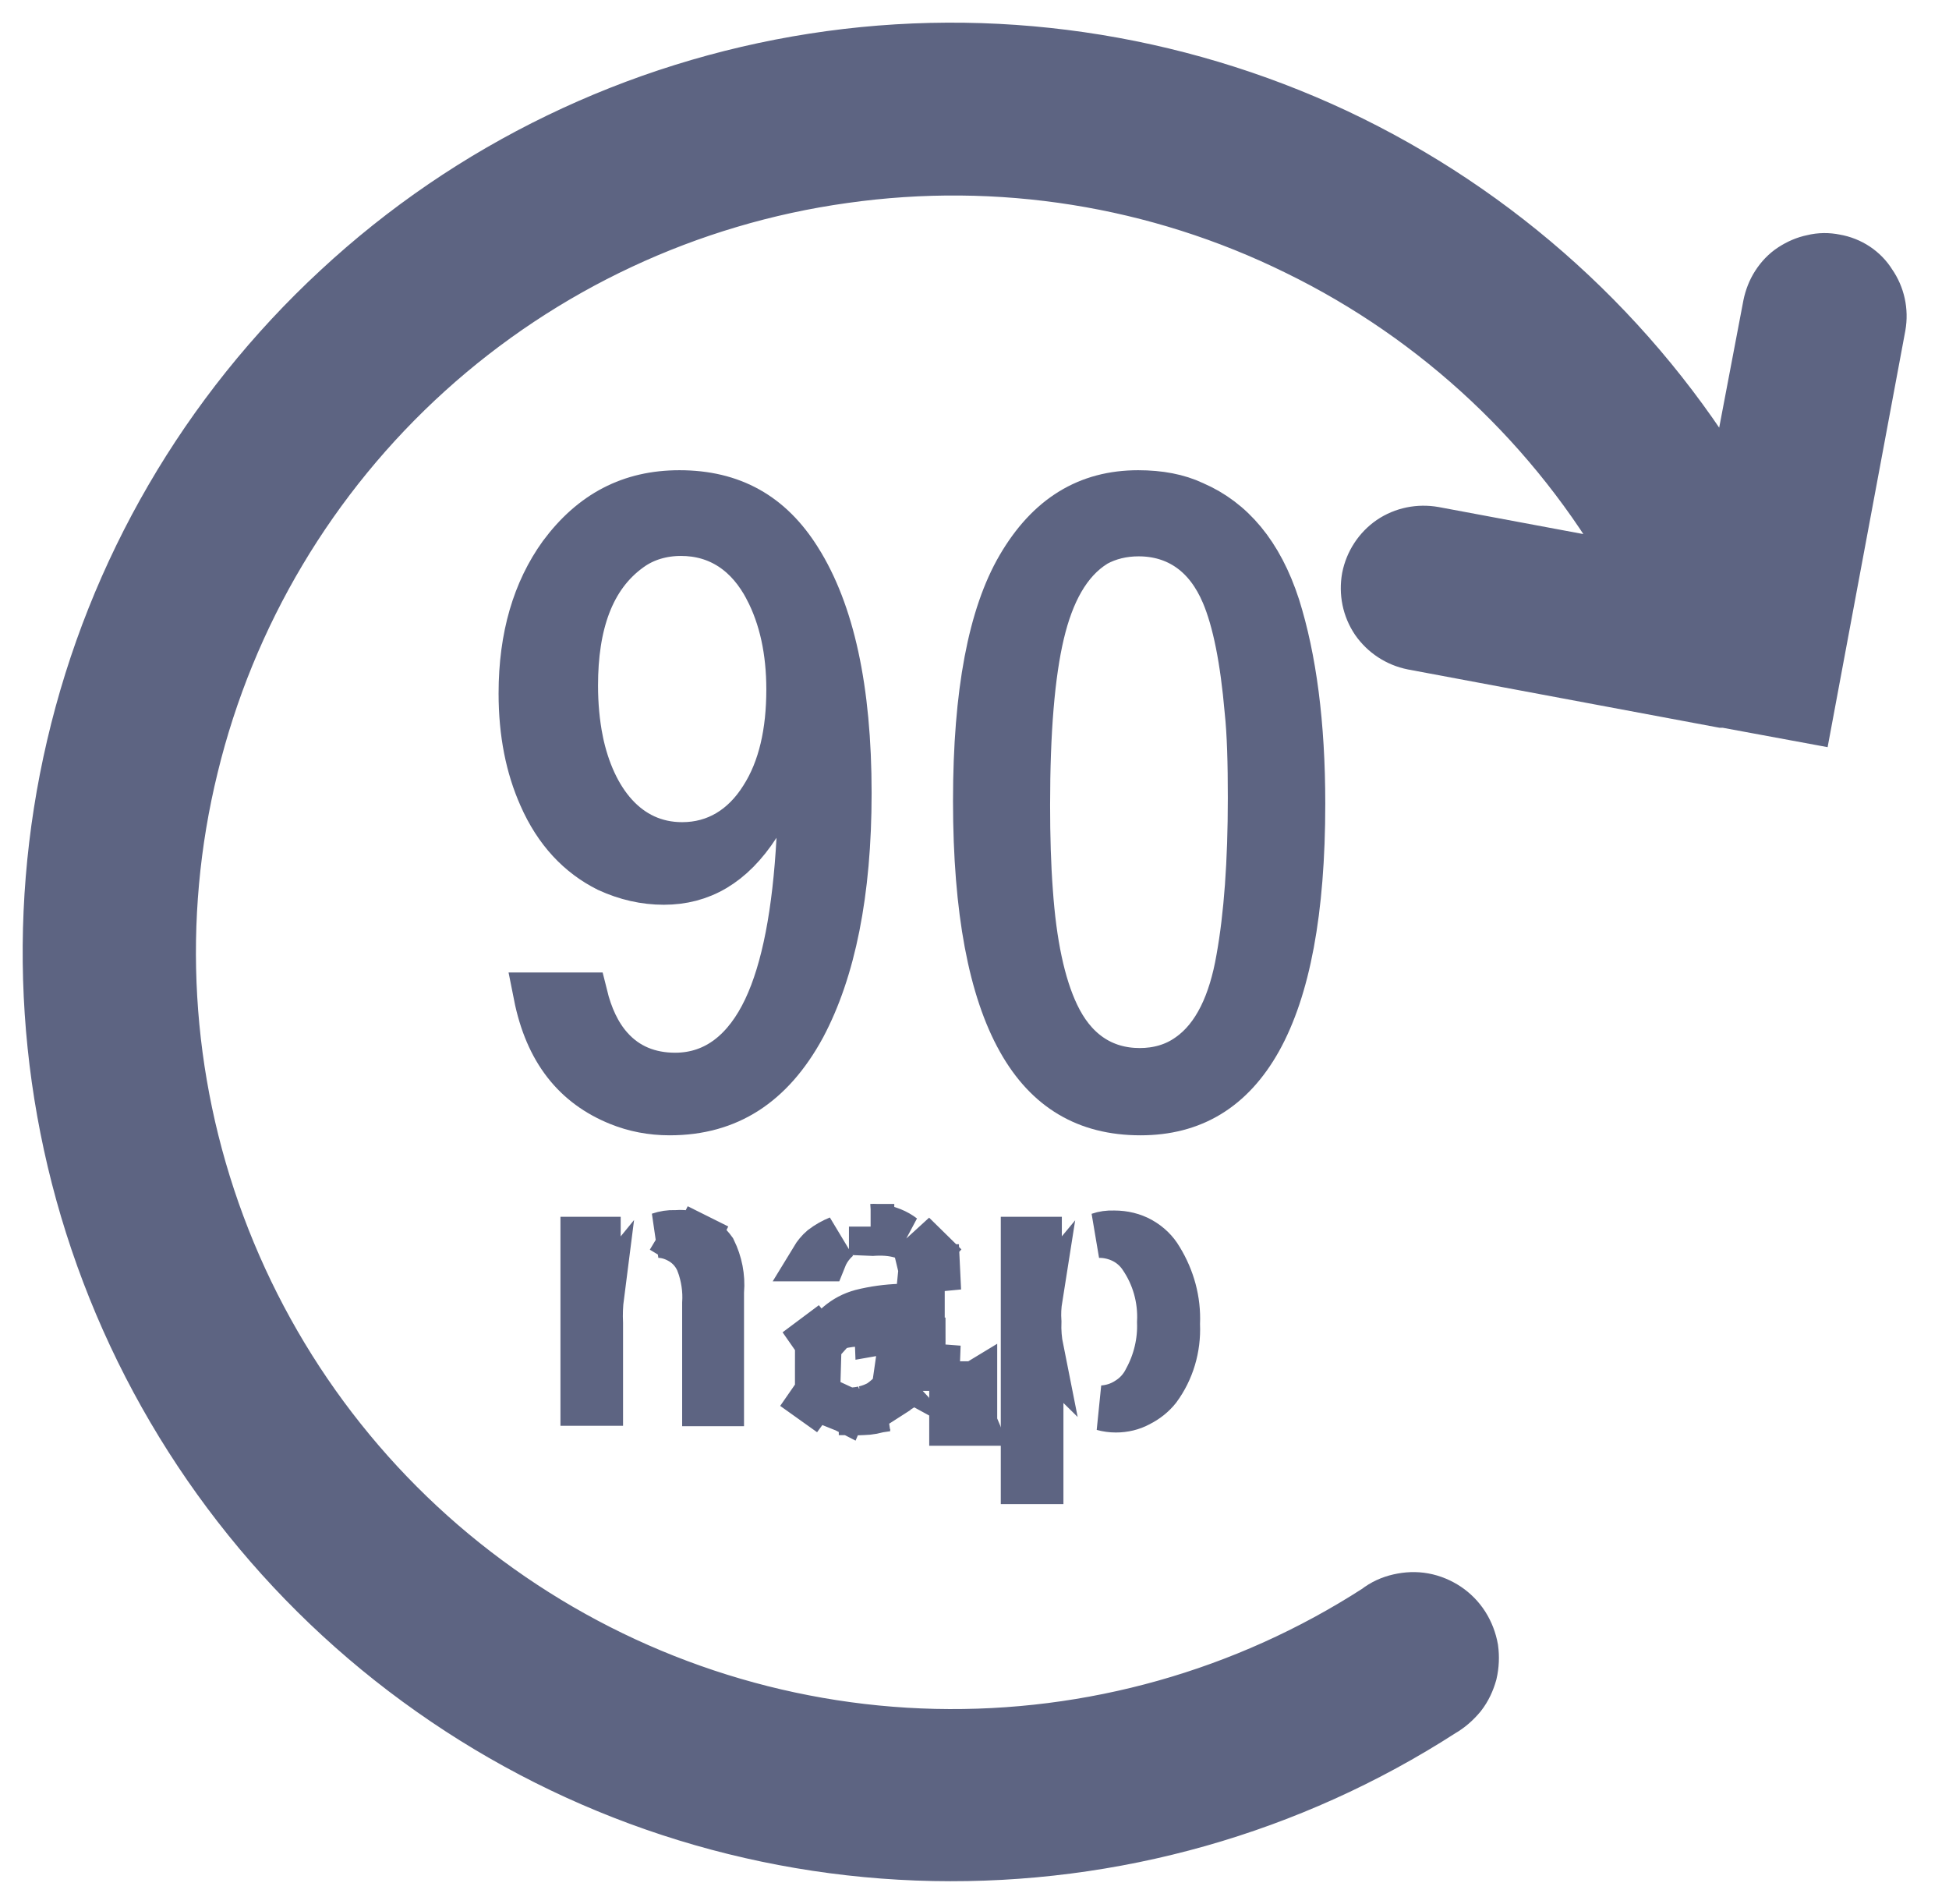 <svg width="43" height="42" viewBox="0 0 43 42" fill="none" xmlns="http://www.w3.org/2000/svg">
<path d="M40.5 5.667C40.328 5.632 40.155 5.632 39.982 5.675C39.809 5.71 39.654 5.779 39.507 5.874C39.36 5.969 39.239 6.099 39.145 6.245C39.05 6.392 38.989 6.556 38.955 6.72L38.186 10.762C36.148 7.342 33.125 4.604 29.515 2.903C25.906 1.211 21.873 0.623 17.935 1.236C13.997 1.85 10.326 3.62 7.408 6.332C4.48 9.043 2.433 12.558 1.527 16.444C0.62 20.322 0.888 24.389 2.304 28.111C3.72 31.834 6.216 35.055 9.48 37.352C12.736 39.649 16.605 40.918 20.595 40.996C24.584 41.074 28.497 39.968 31.847 37.809C32.011 37.715 32.158 37.585 32.279 37.438C32.4 37.283 32.478 37.11 32.529 36.929C32.573 36.739 32.581 36.549 32.555 36.359C32.521 36.169 32.452 35.987 32.348 35.823C32.244 35.659 32.106 35.521 31.951 35.417C31.795 35.314 31.614 35.236 31.424 35.202C31.234 35.167 31.044 35.176 30.854 35.219C30.664 35.262 30.491 35.34 30.336 35.461C27.443 37.326 24.058 38.276 20.62 38.198C17.183 38.12 13.841 37.006 11.043 35.011C8.237 33.017 6.104 30.227 4.903 27.006C3.703 23.785 3.496 20.27 4.316 16.928C5.128 13.586 6.933 10.563 9.48 8.257C12.028 5.952 15.214 4.458 18.626 3.983C22.037 3.499 25.508 4.052 28.591 5.572C31.683 7.083 34.248 9.492 35.949 12.48L31.649 11.677C31.303 11.617 30.949 11.686 30.655 11.885C30.37 12.083 30.172 12.385 30.103 12.731C30.042 13.076 30.111 13.43 30.31 13.724C30.509 14.009 30.811 14.208 31.156 14.277L37.987 15.555H38.056L39.922 15.9L41.545 7.204C41.606 6.858 41.528 6.504 41.329 6.219C41.148 5.926 40.846 5.727 40.5 5.667Z" fill="#5D6482" stroke="#5D6482" stroke-miterlimit="10"/>
<path d="M15.917 28.476L15.915 28.497V28.517V30.962H15.55V28.751C15.57 28.458 15.523 28.161 15.426 27.89L15.426 27.89L15.425 27.889C15.354 27.691 15.212 27.511 15.023 27.398L14.765 27.826L15.023 27.398C14.905 27.327 14.741 27.255 14.542 27.248C14.661 27.208 14.774 27.191 14.885 27.195L14.912 27.196L14.938 27.194C15.107 27.182 15.258 27.211 15.397 27.28L15.62 26.833L15.397 27.28C15.539 27.351 15.655 27.451 15.742 27.572C15.881 27.856 15.942 28.168 15.917 28.476ZM13.246 29.195V30.953H12.865V27.342H13.194V28.677L13.27 28.584C13.244 28.786 13.236 28.991 13.246 29.195Z" fill="#5D6482" stroke="#5D6482"/>
<path d="M21.034 31.003C21.023 30.997 21.012 30.991 21.001 30.985V30.656V30.62V30.53H21.182H21.19H21.229C21.242 30.546 21.257 30.558 21.277 30.564C21.303 30.573 21.329 30.582 21.355 30.582C21.406 30.573 21.458 30.556 21.501 30.53V31.062C21.479 31.067 21.458 31.071 21.437 31.075L21.396 31.082H21.37M21.034 31.003C21.023 31.004 21.012 31.005 21.001 31.005V31.393H21.501L21.37 31.082M21.034 31.003C21.06 31.017 21.088 31.029 21.119 31.039L21.119 31.039C21.119 31.039 21.12 31.039 21.121 31.04C21.141 31.047 21.24 31.082 21.355 31.082H21.37M21.034 31.003C21.067 31 21.101 30.995 21.136 30.988C21.136 30.988 21.136 30.988 21.136 30.988C21.192 30.975 21.25 30.957 21.307 30.933L21.355 31.045L21.37 31.082M19.878 29.137L20.343 29.11V28.805L19.861 28.821C19.858 28.821 19.856 28.821 19.854 28.821C19.573 28.831 19.281 28.87 19.005 28.939L19.005 28.939L18.999 28.941C18.955 28.953 18.913 28.966 18.872 28.982C18.868 28.983 18.863 28.985 18.859 28.987C18.677 29.058 18.523 29.168 18.395 29.298C18.547 29.248 18.708 29.217 18.873 29.207L18.885 29.206L18.897 29.205C18.947 29.199 19.003 29.194 19.064 29.189C19.066 29.189 19.067 29.189 19.067 29.189C19.149 29.182 19.24 29.176 19.343 29.169M19.878 29.137V29.106H19.871H19.87H19.86H19.34L19.343 29.169M19.878 29.137V29.321M19.878 29.137L19.873 29.138C19.873 29.138 19.872 29.138 19.872 29.138C19.868 29.138 19.864 29.138 19.86 29.139C19.788 29.143 19.719 29.147 19.654 29.151C19.54 29.157 19.437 29.163 19.343 29.169M19.343 29.169L19.351 29.377C19.36 29.375 19.369 29.373 19.378 29.372V29.321H19.86H19.878M19.006 31.084C18.904 31.104 18.798 31.112 18.69 31.11L18.672 31.109L18.666 31.109C18.674 31.113 18.682 31.115 18.69 31.118C18.807 31.159 18.928 31.169 19.036 31.159M19.006 31.084V31.16C19.016 31.16 19.026 31.159 19.036 31.159M19.006 31.084C19.025 31.08 19.045 31.076 19.064 31.071M19.006 31.084V30.66L19.064 31.071M19.036 31.159C19.05 31.158 19.063 31.156 19.076 31.154L19.064 31.071M19.036 31.159C19.182 31.156 19.327 31.13 19.468 31.077M19.064 31.071C19.181 31.044 19.294 31 19.399 30.942M19.399 30.942L19.662 31.368L19.468 31.077M19.399 30.942C19.461 30.899 19.52 30.853 19.574 30.804C19.619 30.764 19.661 30.721 19.7 30.676L19.97 30.367M19.399 30.942L20.154 30.465M19.399 30.942C19.394 30.945 19.389 30.948 19.384 30.952L19.468 31.077M19.399 30.942L19.468 31.077M20.154 30.465C20.187 30.403 20.217 30.34 20.243 30.275L20.168 30.141L19.972 30.365M20.154 30.465C20.154 30.464 20.154 30.464 20.155 30.463L19.972 30.365M20.154 30.465C20.153 30.466 20.153 30.466 20.153 30.467L19.97 30.367M19.972 30.365L19.714 30.228L19.97 30.367M19.972 30.365L19.97 30.367M19.86 29.822C19.857 29.822 19.853 29.822 19.849 29.823C19.855 29.782 19.859 29.74 19.86 29.699V29.822ZM19.86 29.822V30.106H19.878H20.299C20.344 29.944 20.366 29.776 20.361 29.606C20.361 29.599 20.36 29.593 20.36 29.586L19.888 29.605M19.86 29.822C19.866 29.822 19.872 29.822 19.878 29.821C19.884 29.821 19.889 29.821 19.895 29.821L19.888 29.606L19.888 29.605M19.888 29.605L19.886 29.571L19.878 29.321M19.888 29.605L19.878 29.605V29.571V29.321M20.656 30.168V30.184H21.156L20.657 30.146C20.657 30.153 20.656 30.16 20.656 30.168ZM20.658 27.996L21.156 27.948H20.656V27.948V27.949V27.95V27.95V27.951V27.952V27.952V27.953V27.954V27.954V27.955V27.956V27.956V27.957V27.958V27.959V27.959V27.96V27.961V27.962V27.962V27.963V27.964V27.964V27.965V27.966V27.966V27.967V27.968V27.969V27.969V27.97V27.971V27.972V27.972V27.973V27.974V27.975V27.975C20.657 27.982 20.657 27.989 20.658 27.996ZM20.467 27.568C20.473 27.575 20.479 27.581 20.484 27.587C20.491 27.594 20.499 27.6 20.506 27.606L20.836 27.231L20.467 27.568ZM18.136 27.526C18.247 27.442 18.369 27.373 18.497 27.321C18.454 27.357 18.415 27.396 18.379 27.437C18.293 27.535 18.225 27.646 18.177 27.767H17.935C17.992 27.673 18.059 27.592 18.136 27.526ZM19.232 27.058C19.224 27.058 19.216 27.059 19.208 27.059C19.215 27.059 19.223 27.059 19.23 27.059V27.093V27.204L19.255 27.205L19.286 27.203C19.414 27.196 19.536 27.199 19.653 27.214C19.748 27.227 19.84 27.247 19.928 27.277C19.856 27.222 19.775 27.175 19.683 27.138C19.564 27.09 19.429 27.057 19.277 27.057C19.262 27.057 19.248 27.057 19.232 27.058ZM20.326 27.91C20.325 27.901 20.323 27.892 20.321 27.883C20.319 27.874 20.316 27.865 20.314 27.856L19.835 28L20.326 27.91ZM20.343 28.267H19.843L20.334 28.365C20.337 28.347 20.34 28.328 20.343 28.309V28.267ZM17.976 29.505C17.98 29.502 17.984 29.499 17.988 29.495L17.676 29.105L17.962 29.515C17.967 29.511 17.971 29.508 17.976 29.505ZM17.92 30.896C17.919 30.895 17.917 30.893 17.915 30.892C17.913 30.891 17.911 30.889 17.909 30.888L17.624 31.299L17.92 30.896ZM18.039 30.141H18.539L18.04 30.112C18.04 30.117 18.04 30.122 18.039 30.127C18.039 30.132 18.039 30.136 18.039 30.141ZM18.601 31.081C18.606 31.083 18.611 31.086 18.616 31.088C18.619 31.09 18.623 31.091 18.627 31.093L18.824 30.634L18.601 31.081ZM18.346 29.352C18.343 29.354 18.341 29.356 18.339 29.359C18.338 29.361 18.336 29.363 18.334 29.365L18.712 29.692L18.346 29.352Z" fill="#5D6482" stroke="#5D6482"/>
<path d="M22.962 31.065V32.681H22.58V27.342H22.927V28.656L22.942 28.638C22.915 28.808 22.906 28.982 22.918 29.156C22.91 29.358 22.926 29.561 22.966 29.761L22.962 29.757V31.065ZM24.265 27.249C24.259 27.249 24.253 27.249 24.248 27.249C24.346 27.215 24.452 27.2 24.565 27.204L24.575 27.204H24.584C24.799 27.204 24.999 27.254 25.169 27.348C25.356 27.454 25.496 27.591 25.595 27.76L25.595 27.76L25.6 27.768C25.863 28.198 25.997 28.688 25.976 29.187L25.975 29.208L25.976 29.229C25.997 29.738 25.85 30.236 25.551 30.641C25.445 30.775 25.299 30.892 25.138 30.972L25.131 30.976L25.125 30.979C24.979 31.058 24.802 31.101 24.619 31.101C24.519 31.101 24.42 31.087 24.33 31.062C24.517 31.049 24.702 30.992 24.867 30.885C25.048 30.776 25.196 30.613 25.289 30.421C25.496 30.042 25.602 29.603 25.586 29.169C25.612 28.654 25.47 28.149 25.179 27.727C25.079 27.578 24.936 27.452 24.773 27.371C24.623 27.296 24.443 27.249 24.265 27.249Z" fill="#5D6482" stroke="#5D6482"/>
<path d="M17.631 18.509L17.733 16.638L16.712 18.21C16.149 19.078 15.466 19.459 14.645 19.459C14.223 19.459 13.813 19.365 13.409 19.18C12.777 18.865 12.278 18.338 11.941 17.573L11.941 17.573L11.94 17.57C11.654 16.927 11.5 16.178 11.5 15.296C11.5 14.042 11.806 13.028 12.38 12.231C13.06 11.315 13.908 10.873 14.99 10.873C16.154 10.873 17.005 11.352 17.623 12.34L17.624 12.341C18.346 13.487 18.73 15.182 18.73 17.498C18.73 19.705 18.374 21.419 17.719 22.65C17.362 23.308 16.94 23.777 16.463 24.082C15.988 24.386 15.431 24.545 14.774 24.545C14.37 24.545 13.994 24.471 13.649 24.331L13.649 24.331C12.692 23.945 12.074 23.188 11.829 21.953H12.904C13.017 22.412 13.197 22.809 13.469 23.114C13.838 23.529 14.33 23.723 14.895 23.723C15.809 23.723 16.468 23.152 16.893 22.255C17.308 21.378 17.543 20.115 17.631 18.509ZM16.918 12.991L16.918 12.99C16.72 12.614 16.463 12.303 16.136 12.087C15.805 11.868 15.429 11.764 15.024 11.764C14.616 11.764 14.224 11.875 13.902 12.11C13.04 12.73 12.694 13.791 12.694 15.123C12.694 15.541 12.731 15.945 12.807 16.333L12.806 16.333L12.808 16.338C13.079 17.65 13.839 18.637 15.05 18.637C15.797 18.637 16.404 18.261 16.819 17.602C17.234 16.958 17.407 16.136 17.407 15.209C17.407 14.37 17.249 13.622 16.918 12.991Z" fill="#5D6482" stroke="#5D6482"/>
<path d="M26.332 11.111L26.339 11.114L26.345 11.117C27.177 11.478 27.803 12.2 28.184 13.375C28.544 14.521 28.739 15.961 28.739 17.731C28.739 20.118 28.404 21.829 27.783 22.945C27.175 24.032 26.309 24.545 25.163 24.545C24.551 24.545 24.039 24.41 23.61 24.155C23.18 23.9 22.807 23.51 22.498 22.959C21.87 21.842 21.526 20.101 21.526 17.67C21.526 15.262 21.863 13.566 22.486 12.499L22.486 12.499C23.134 11.389 23.998 10.873 25.111 10.873C25.585 10.873 25.992 10.951 26.332 11.111ZM26.996 13.096L26.995 13.094C26.822 12.692 26.58 12.355 26.252 12.12C25.921 11.883 25.535 11.773 25.12 11.773C24.776 11.773 24.46 11.851 24.189 11.998L24.176 12.005L24.163 12.014C23.56 12.392 23.195 13.089 22.984 13.98C22.772 14.874 22.668 16.137 22.668 17.757C22.668 18.455 22.686 19.081 22.73 19.667C22.809 20.797 22.997 21.715 23.312 22.376C23.491 22.753 23.731 23.069 24.05 23.291C24.372 23.515 24.744 23.62 25.146 23.62C25.533 23.62 25.905 23.52 26.219 23.296C26.823 22.879 27.167 22.103 27.331 21.151C27.502 20.205 27.589 19.017 27.589 17.601C27.589 16.832 27.572 16.181 27.517 15.67C27.421 14.569 27.252 13.695 26.996 13.096Z" fill="#5D6482" stroke="#5D6482"/>
</svg>
